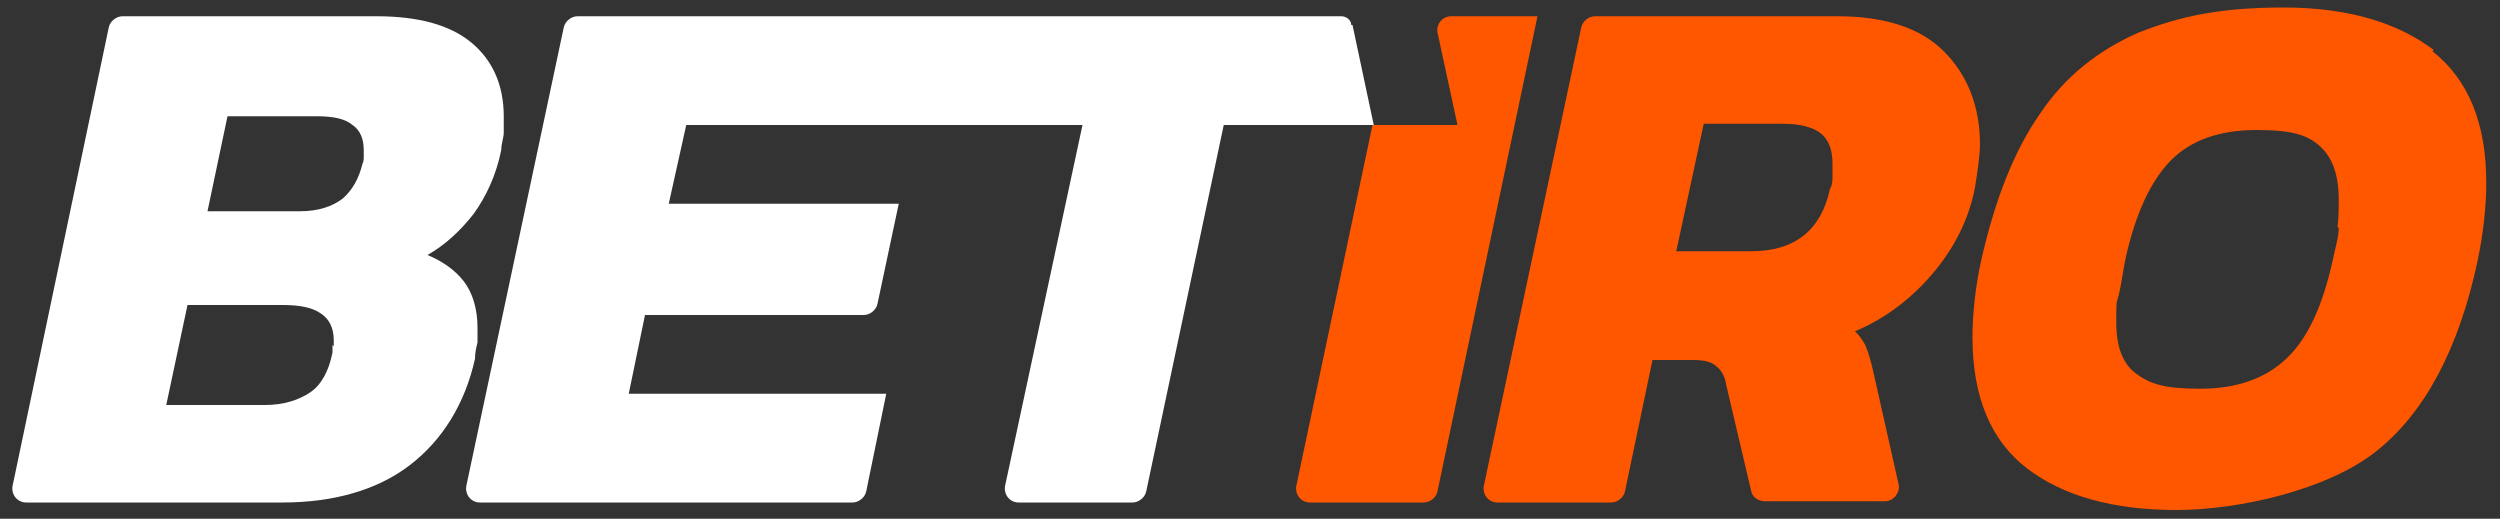 <?xml version="1.0" encoding="utf-8"?>
<svg xmlns="http://www.w3.org/2000/svg" data-name="Layer 1" height="41.5" id="Layer_1" version="1.1" viewBox="0 0 200 41.5" width="200">
  <rect x="0" y="0" width="200" height="41.5" fill="#333333" stroke="none"/>
  <defs>
    <style>
      .cls-1 {
        fill: #ff5600;
      }

      .cls-1, .cls-2 {
        stroke-width: 0px;
      }

      .cls-2 {
        fill: #fff;
      }
    </style>
  </defs>
  <path class="cls-2" d="M38.2,27.4c0-.4,0-.8,0-1.2,0-1.5-.4-2.8-1.1-3.7-.7-.9-1.7-1.6-2.9-2.1,1.4-.8,2.6-1.9,3.7-3.3,1-1.4,1.8-3.1,2.2-5.1,0-.5.2-1,.2-1.4,0-.5,0-.9,0-1.3,0-2.5-.9-4.5-2.6-5.9s-4.2-2.1-7.6-2.1H9.8c-.5,0-1,.4-1.1.9L1,38.9c-.1.7.4,1.3,1.1,1.3h20.5c4.1,0,7.6-1,10.2-3s4.4-4.9,5.2-8.5c0-.5.1-.9.2-1.3ZM26.6,27.6c0,.2,0,.4,0,.6-.3,1.5-.9,2.6-1.8,3.2s-2.1,1-3.6,1h-7.9l1.7-8h7.6c1.4,0,2.4.2,3.1.7.6.4,1,1.1,1,2.1s0,.3,0,.5ZM29.1,12.5c0,.2,0,.4-.1.6-.3,1.2-.8,2.1-1.6,2.8-.8.6-1.9,1-3.4,1h-7.4l1.6-7.6h7.1c1.4,0,2.3.2,2.9.7.6.4.9,1.1.9,2,0,.2,0,.3,0,.5Z"/>
  <path class="cls-1" d="M116.1,1.3c-.7,0-1.2.6-1.1,1.3l1.6,7.4h-6.8s-6.1,28.9-6.1,28.9c-.1.7.4,1.3,1.1,1.3h9.1c.5,0,1-.4,1.1-.9L123,1.3s-6.9,0-6.9,0Z"/>
  <path class="cls-1" d="M158.4,11.6c0-3.1-1-5.6-2.9-7.5-1.9-1.9-4.8-2.8-8.5-2.8h-19.4c-.5,0-1,.4-1.1.9l-7.8,36.7c-.1.7.4,1.3,1.1,1.3h9.1c.5,0,1-.4,1.1-.9l2.2-10.5h3.2c.8,0,1.5.1,1.9.5.4.3.7.8.8,1.5l2,8.5c.1.5.6.8,1.1.8h9.6c.7,0,1.2-.7,1.1-1.3l-2-8.9c-.2-.9-.4-1.6-.6-2.1s-.5-.9-.9-1.3c2.4-1,4.5-2.6,6.2-4.6,1.7-2,2.9-4.3,3.4-6.9.2-1.3.4-2.5.4-3.6ZM146.6,14.1c0,.3,0,.7-.2,1-.7,3.3-2.8,5-6.3,5h-6l2.2-10.2h6.3c1.5,0,2.5.3,3.1.8.6.5.9,1.3.9,2.4,0,.3,0,.6,0,.9Z"/>
  <path class="cls-1" d="M194.7,4c-2.9-2.2-6.9-3.4-12-3.4s-8.3.7-11.6,2c-3.2,1.4-5.9,3.5-7.9,6.5-2.1,3-3.6,6.9-4.7,11.7-.5,2.3-.7,4.4-.7,6.2,0,4.8,1.5,8.3,4.4,10.5,2.9,2.2,6.9,3.3,11.9,3.3s12.1-1.6,16-4.7c3.9-3.1,6.6-8.2,8.1-15.2.5-2.4.7-4.5.7-6.3,0-4.7-1.4-8.2-4.3-10.5ZM187.1,18.2c0,.8-.3,1.7-.5,2.7-.8,3.6-2,6.2-3.7,7.8-1.7,1.6-4,2.4-6.9,2.4s-4-.4-5.1-1.2-1.6-2.2-1.6-4.1,0-1.4.2-2.2.3-1.7.5-2.7c.8-3.8,2.1-6.5,3.7-8.1,1.6-1.6,3.9-2.4,6.8-2.4s4.1.4,5.1,1.3c1,.9,1.5,2.3,1.5,4.3,0,.6,0,1.4-.1,2.2Z"/>
  <path class="cls-2" d="M108.1,2c0-.4-.4-.7-.8-.7h-61.1c-.5,0-1,.4-1.1.9l-7.8,36.7c-.1.7.4,1.3,1.1,1.3h29.8c.5,0,1-.4,1.1-.9l1.6-7.8h-20.6l1.3-6.3h17.5c.5,0,1-.4,1.1-.9l1.7-8h-18.4l1.4-6.3h31.7l-6.2,28.9c-.1.7.4,1.3,1.1,1.3h9.1c.5,0,1-.4,1.1-.9l6.2-29.3h12l-1.7-8Z"/>
</svg>
